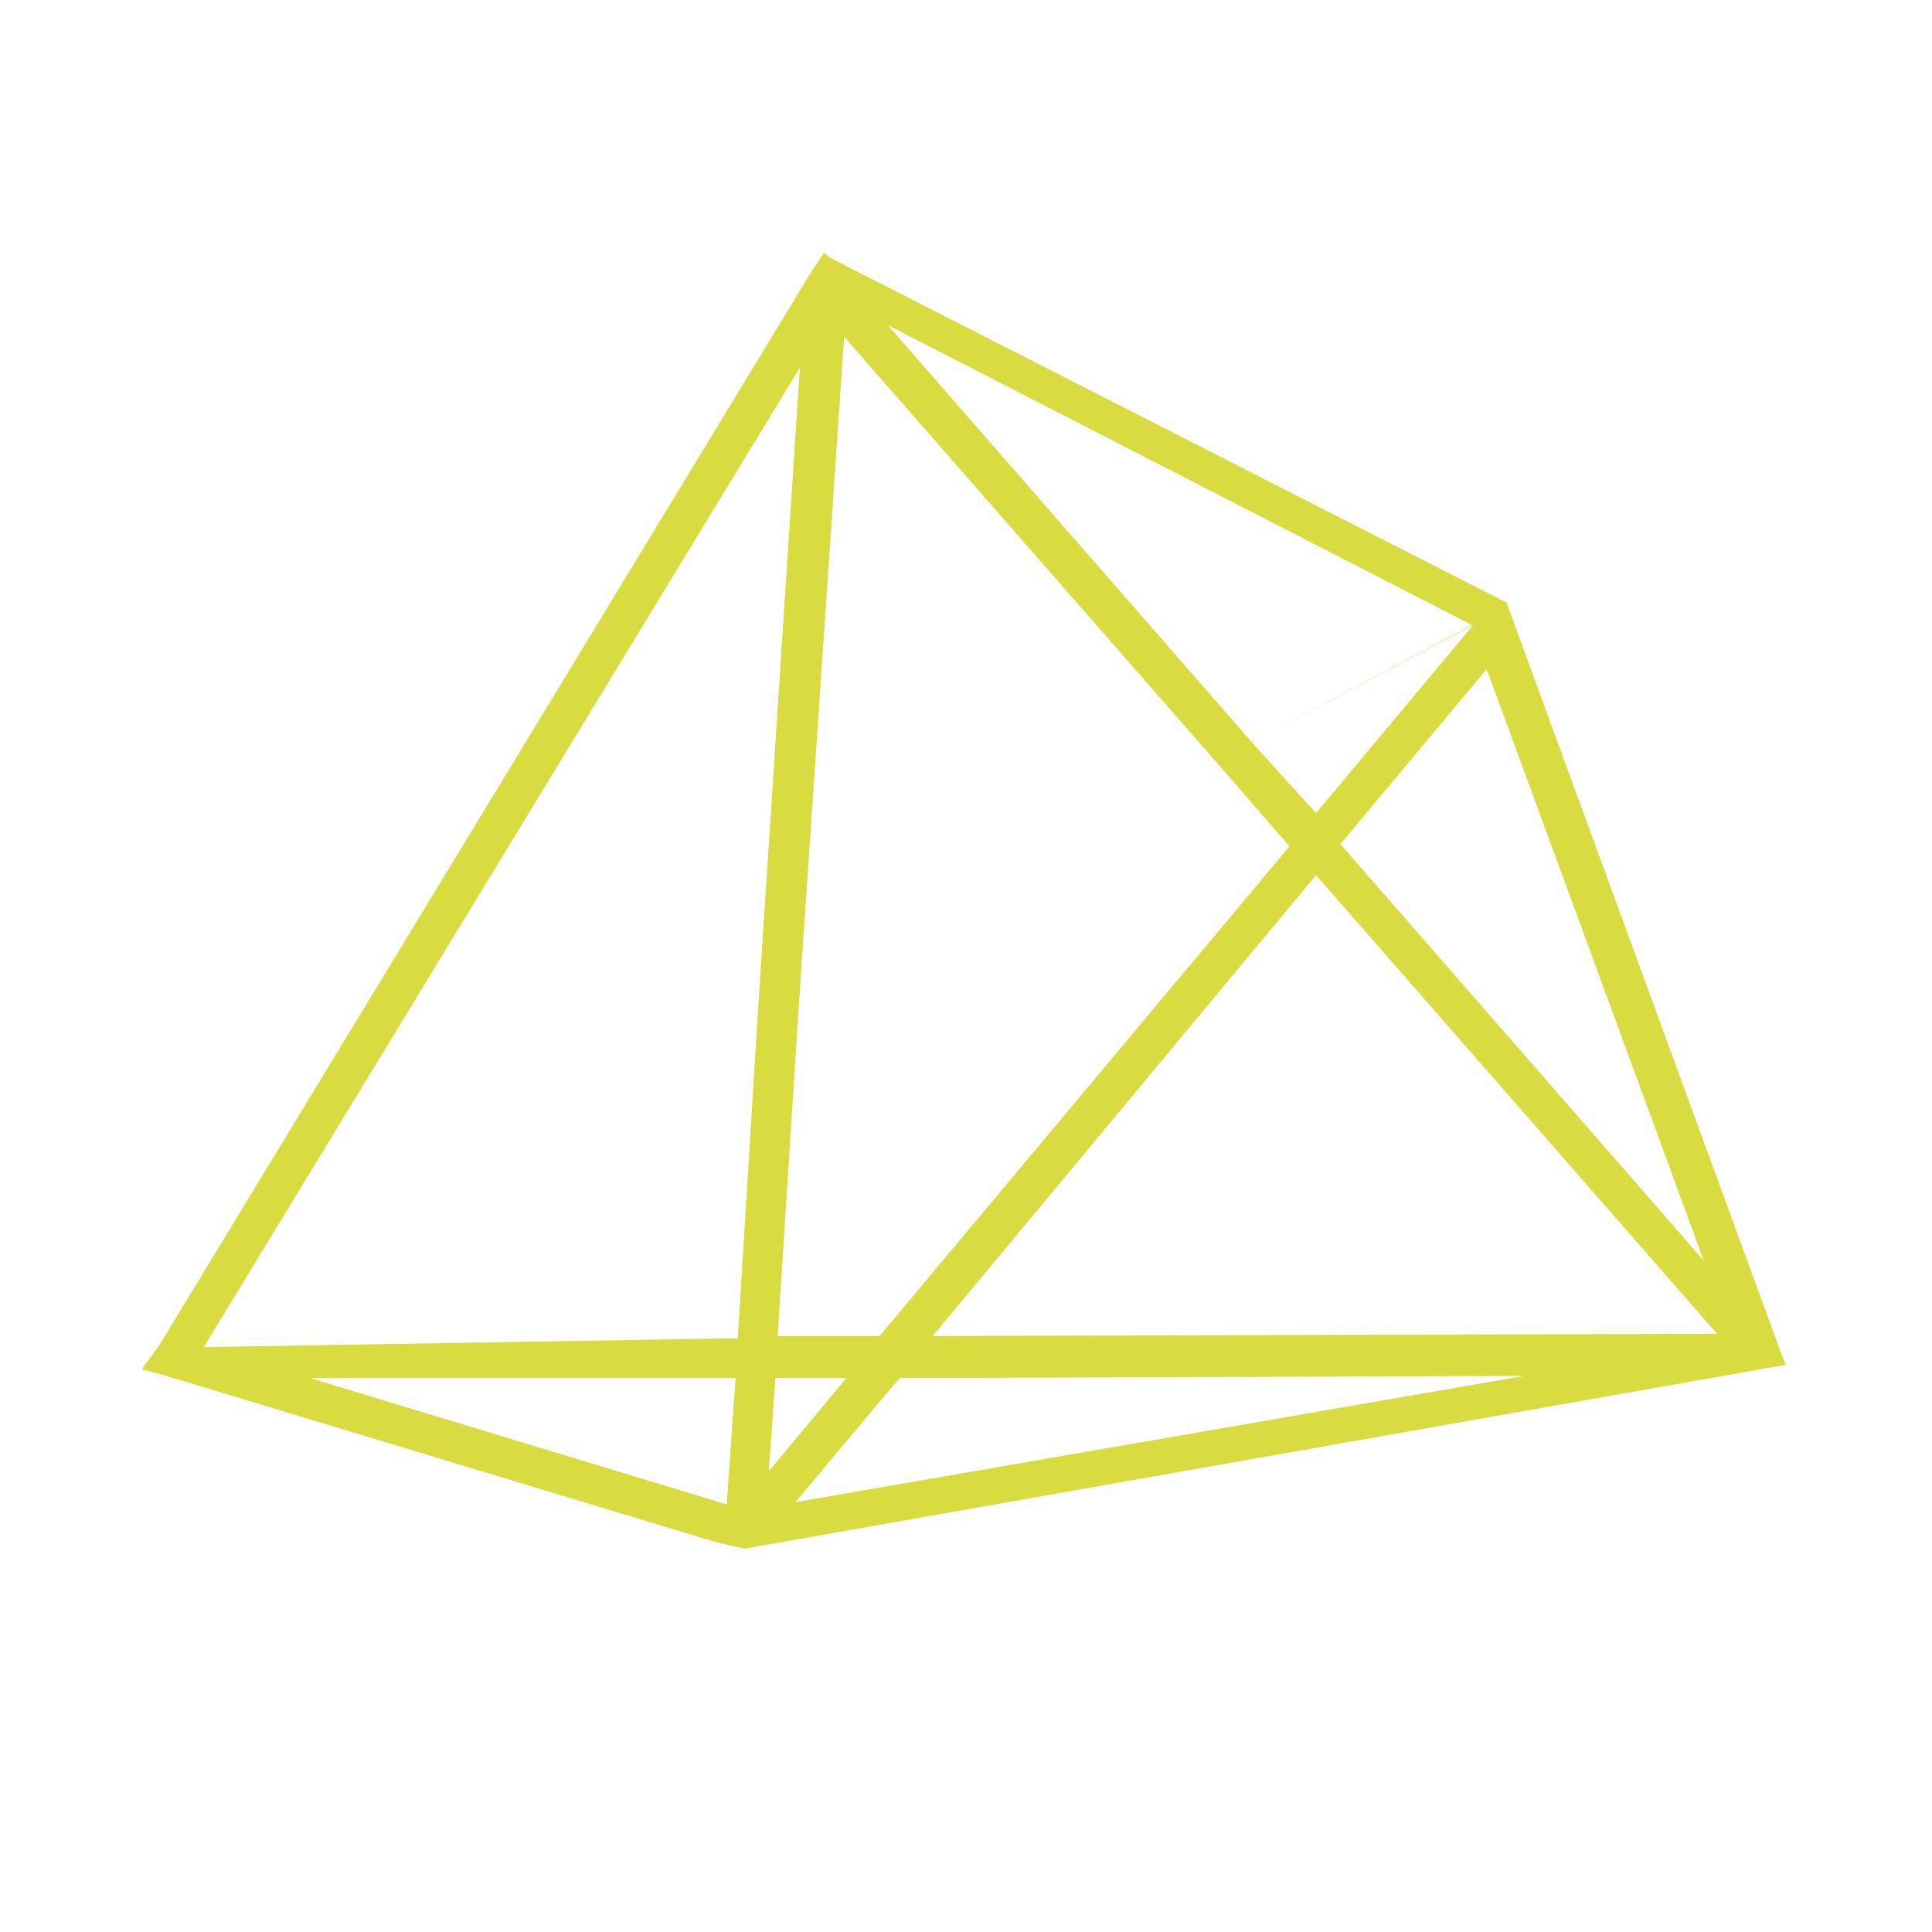 <?xml version="1.0" encoding="UTF-8"?>
<svg xmlns="http://www.w3.org/2000/svg" xmlns:xlink="http://www.w3.org/1999/xlink" version="1.1" id="uuid-c28990a6-e57c-4f94-99a2-906206449b3d" x="0px" y="0px" viewBox="0 0 87.2 87.2" style="enable-background:new 0 0 87.2 87.2;" xml:space="preserve">
<style type="text/css">
	.st0{fill:#D8DC40;}
	.st1{fill:none;}
</style>
<g>
	<path class="st0" d="M80.4,61.1l-12-32.8L68,27.2l-0.1,0.1l-0.7,0.5l-10.7,5.7L38,12.3l0,0l-0.6-0.7l-0.2-0.2l-0.6,0.9L7.2,60.7   l-0.8,1.1l1.1,0.3l24.8,7.5l1.3,0.3l47-8.3L80.4,61.1z M76.9,56.9L60.5,38.1l6.6-7.9L76.9,56.9z M66.5,28.2l-7.1,8.5l-2.9-3.2   L66.5,28.2z M58.2,38.2L39.7,60.3h-4.6l1-15.6l18.8-10.3L58.2,38.2z M38.1,15.2l16.8,19.2L36.1,44.7L38.1,15.2z M32.8,67.9L14,62.2   h19.2L32.8,67.9z M33.3,60.4L9.2,60.8l25-15L33.3,60.4z M9.2,60.8l26.9-44.2l-1.9,29.2L9.2,60.8z M35,62.2h3.2l-3.5,4.2L35,62.2z    M35.9,67.8l4.7-5.6l28.2-0.1L35.9,67.8z M42.1,60.3l17.3-20.8l18.1,20.7L42.1,60.3z"></path>
</g>
<rect x="-0.5" y="0" class="st1" width="87.7" height="87.3"></rect>
<polygon class="st0" points="37.4,11.6 68,27.2 67,28.5 37.2,13.2 "></polygon>
</svg>
